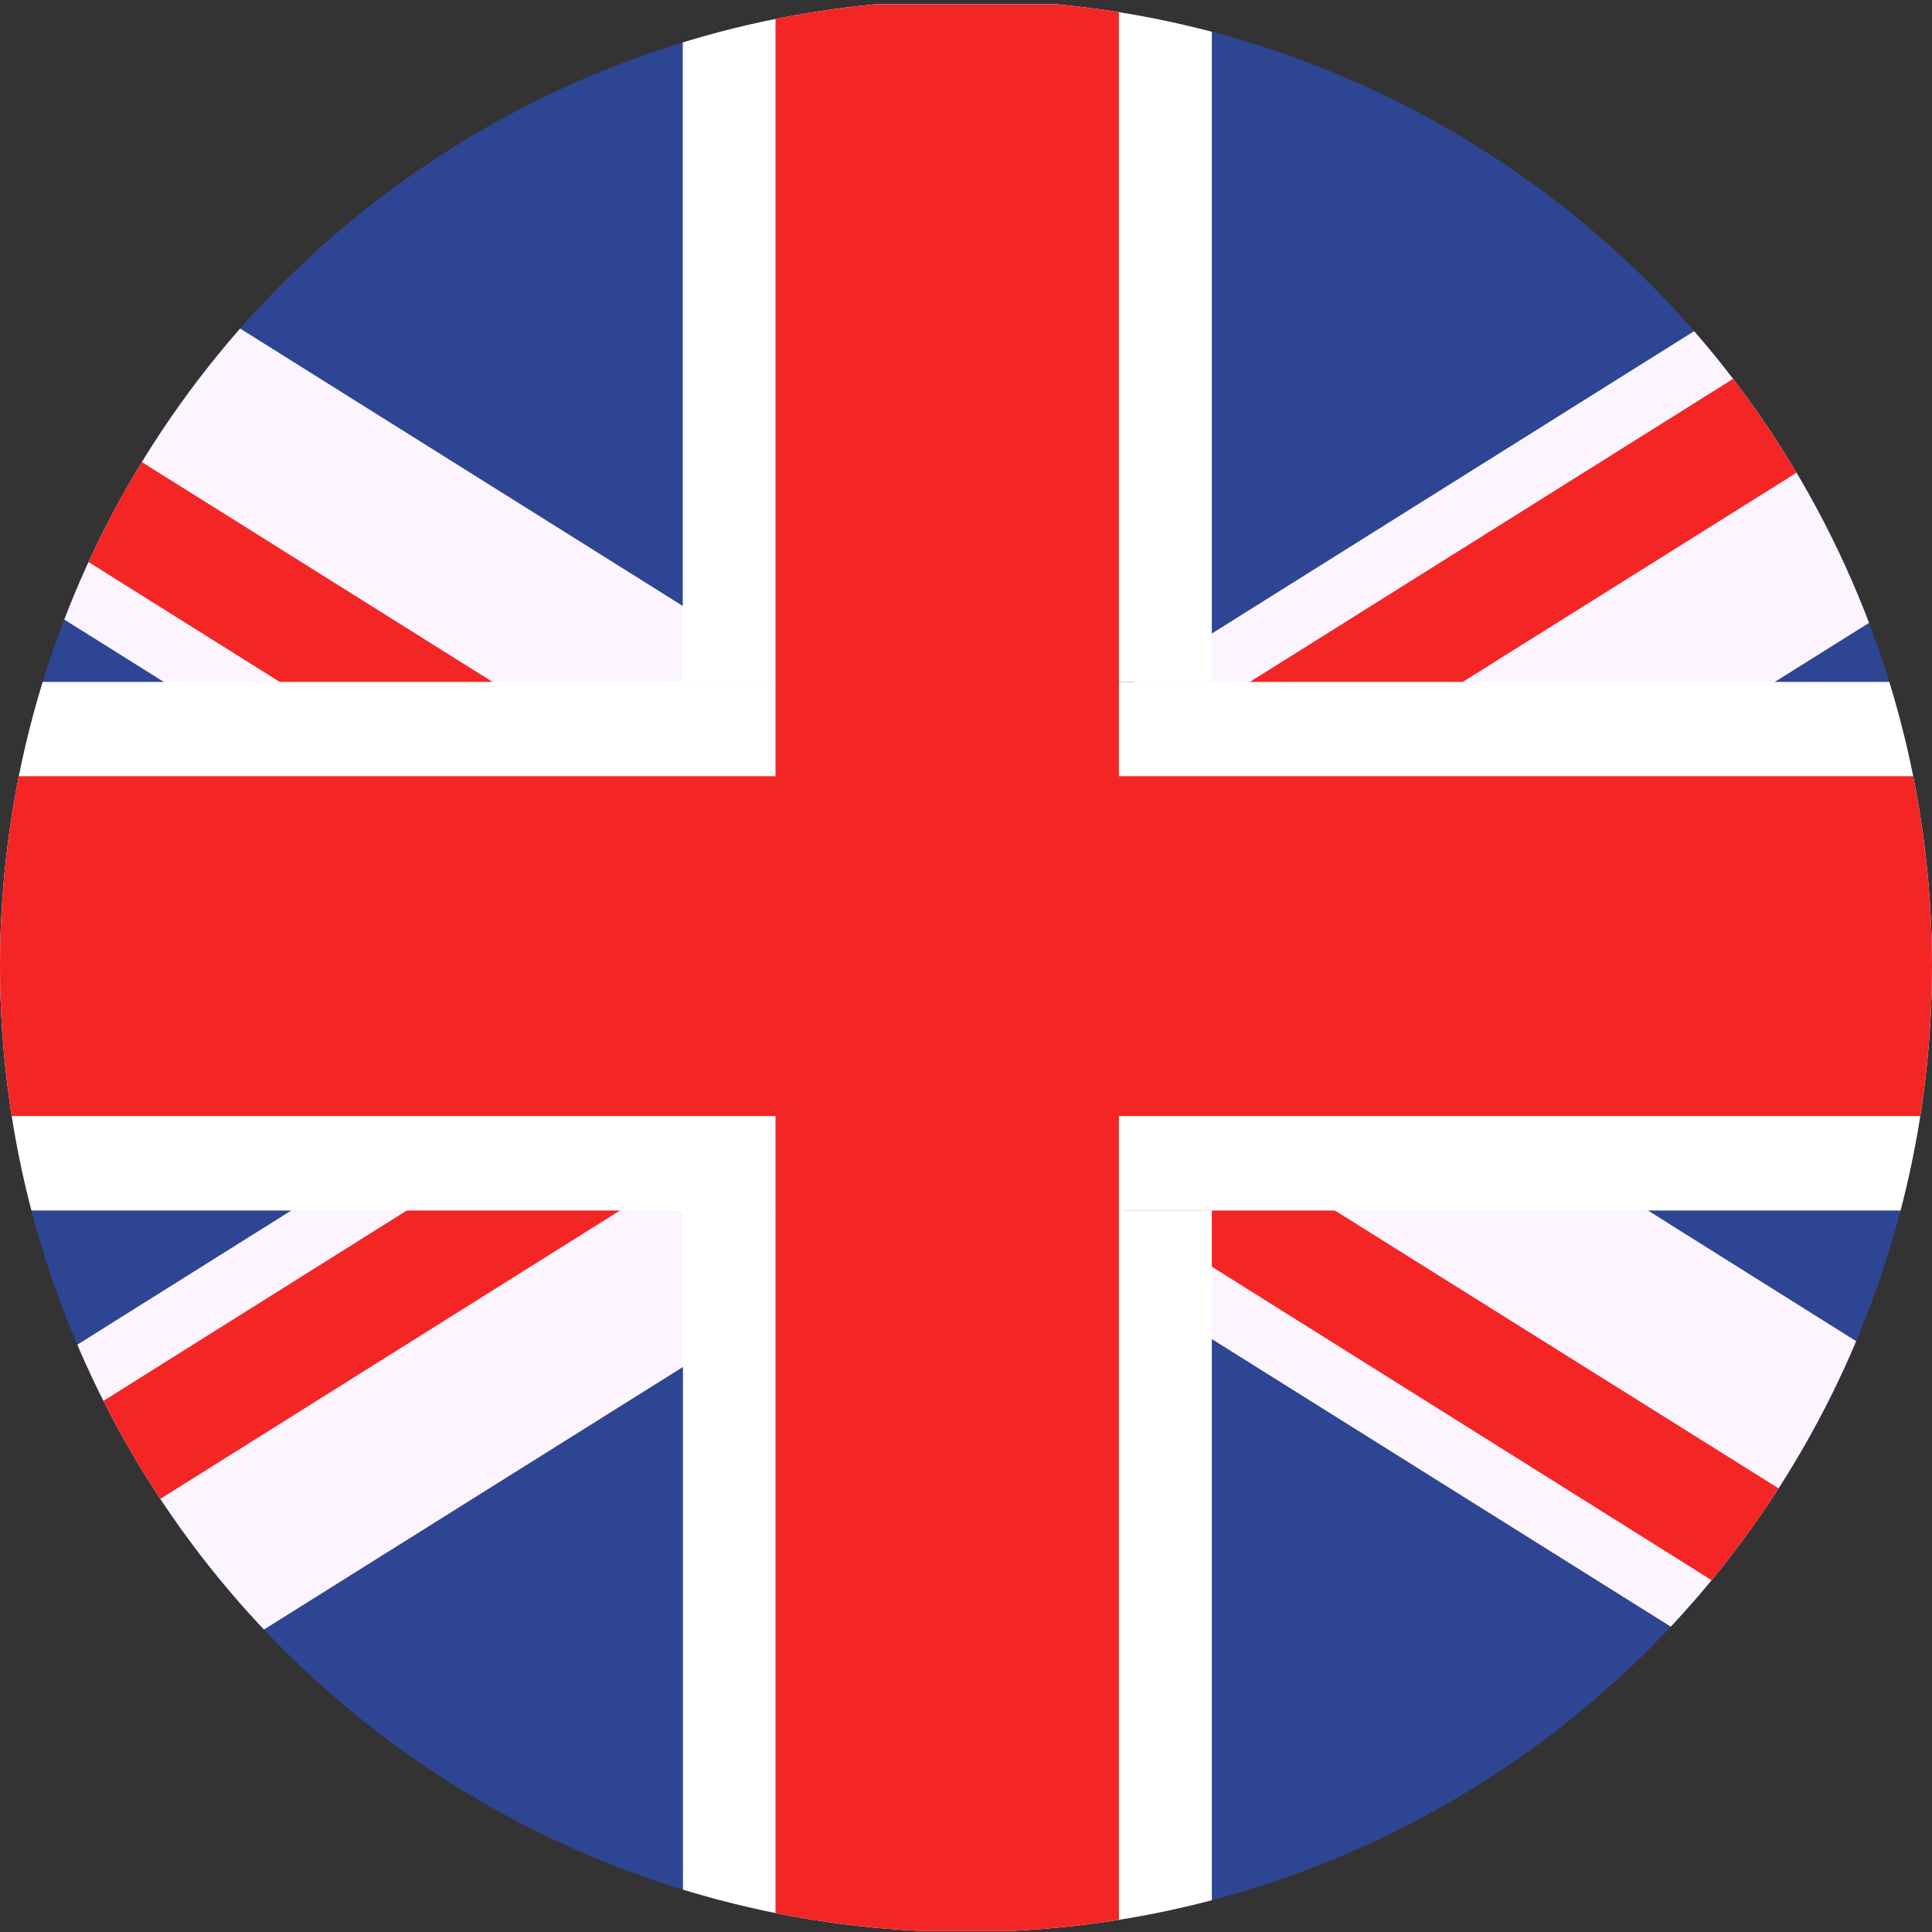 <svg xmlns="http://www.w3.org/2000/svg" xmlns:xlink="http://www.w3.org/1999/xlink" width="20" height="20" viewBox="0 0 20 20">
  <rect x="0" y="0" width="20" height="20" fill="#333333" stroke="none"/>
  <defs>
    <clipPath id="clip-path">
      <circle id="Ellipse_262" data-name="Ellipse 262" cx="10" cy="10" r="10" transform="translate(0 0)" fill="#fff" stroke="#707070" stroke-width="1"/>
    </clipPath>
  </defs>
  <g id="Mask_Group_115" data-name="Mask Group 115" clip-path="url(#clip-path)">
    <g id="Group_681" data-name="Group 681" transform="translate(-6.21 0)">
      <g id="Group_659" data-name="Group 659" transform="translate(0.027 0.045)">
        <g id="Group_658" data-name="Group 658">
          <path id="Path_8983" data-name="Path 8983" d="M73.773,396.645v19.94l0,0H41.964V396.645Z" transform="translate(-41.964 -396.645)" fill="#2e4593"/>
        </g>
      </g>
      <g id="Group_664" data-name="Group 664" transform="translate(0.027 0)">
        <g id="Group_661" data-name="Group 661" transform="translate(0 0.006)">
          <g id="Group_660" data-name="Group 660">
            <path id="Path_8984" data-name="Path 8984" d="M73.773,414.506v2.077l0,0h-3.31L60.7,410.465l-.977-.612-1.153-.725-.387-.243-1.173-.734-.437-.276-.367-.228-.739-.461-.238-.151-.36-.224L51.4,404.633l-1.559-.977-7.875-4.936v-2.078l.027-.039.063.039h3.221l9.951,6.237.977.614.262.162,1.56.977.156.1.6.375.942.59.16.1.817.512.8.5,2.141,1.341,1.56.977Z" transform="translate(-41.964 -396.604)" fill="#fcf5ff"/>
          </g>
        </g>
        <g id="Group_663" data-name="Group 663">
          <g id="Group_662" data-name="Group 662">
            <path id="Path_8985" data-name="Path 8985" d="M73.776,416.525l.007.073-2.128-.011L60.7,409.716l-.934-.588-.043-.026-.942-.59-.571-.36-1.04-.652-.965-.6-.137-.088-.6-.379-.238-.147-2.631-1.651-1.555-.977-9.075-5.69V396.6l.027.006.063.039,11.19,7.014,1.556.977.426.267.977.614.367.23.6.375,1.1.691,1.45.908.16.1.531.331.286.181,1.27.8Z" transform="translate(-41.964 -396.598)" fill="#f42525"/>
          </g>
        </g>
      </g>
      <g id="Group_669" data-name="Group 669" transform="translate(0.027 0.045)">
        <g id="Group_666" data-name="Group 666">
          <g id="Group_665" data-name="Group 665">
            <path id="Path_8986" data-name="Path 8986" d="M73.773,397.039v2.075l-7.253,4.545-1.556.977-3.47,2.178-.8.5-.817.514-.16.1-.368.23-.574.36-.6.374-.387.243-1.591,1-.977.614L45.9,416.589H41.964V414.9l9.2-5.77,1.556-.977,2.142-1.341.36-.226.238-.153.739-.461.367-.226,1.61-1.012.156-.1,1.384-.866.176-.11.8-.5,10.388-6.512h2.438Z" transform="translate(-41.964 -396.645)" fill="#fcf5ff"/>
          </g>
        </g>
        <g id="Group_668" data-name="Group 668">
          <g id="Group_667" data-name="Group 667">
            <path id="Path_8987" data-name="Path 8987" d="M73.691,397.141l-10.4,6.517-1.559.977-1.04.654-.817.514-.16.1-1.45.909-1.1.689-.6.375-.367.23-.074.047-.9.568-.657.409-11.889,7.458h-.716v-.934l10.4-6.525,1.559-.977,1.3-.816.238-.149.6-.375.137-.09.965-.6,1.61-1.012.754-.474.188-.116.977-.614.394-.246,11.185-7.014h1.5l0,.437Z" transform="translate(-41.964 -396.645)" fill="#f42525"/>
          </g>
        </g>
      </g>
      <g id="Group_671" data-name="Group 671" transform="translate(0 7.059)">
        <g id="Group_670" data-name="Group 670">
          <rect id="Rectangle_990" data-name="Rectangle 990" width="31.852" height="5.472" fill="#fff"/>
        </g>
      </g>
      <g id="Group_673" data-name="Group 673" transform="translate(0 8.035)">
        <g id="Group_672" data-name="Group 672">
          <rect id="Rectangle_991" data-name="Rectangle 991" width="31.852" height="3.518" fill="#f42525"/>
        </g>
      </g>
      <g id="Group_675" data-name="Group 675" transform="translate(14.265 0.045)">
        <g id="Group_674" data-name="Group 674">
          <rect id="Rectangle_992" data-name="Rectangle 992" width="3.518" height="19.944" fill="#cd002a"/>
        </g>
      </g>
      <g id="Group_680" data-name="Group 680" transform="translate(13.28 0.045)">
        <g id="Group_677" data-name="Group 677">
          <g id="Group_676" data-name="Group 676">
            <path id="Path_8988" data-name="Path 8988" d="M60.319,409.13H61.3v7.458H55.825V409.13H56.8v-5.472h-.977v-7.014H61.3v7.014h-.978Z" transform="translate(-55.825 -396.645)" fill="#fff"/>
          </g>
        </g>
        <g id="Group_679" data-name="Group 679" transform="translate(0.958)">
          <g id="Group_678" data-name="Group 678">
            <rect id="Rectangle_993" data-name="Rectangle 993" width="3.555" height="19.944" fill="#f42525"/>
          </g>
        </g>
      </g>
    </g>
  </g>
</svg>
